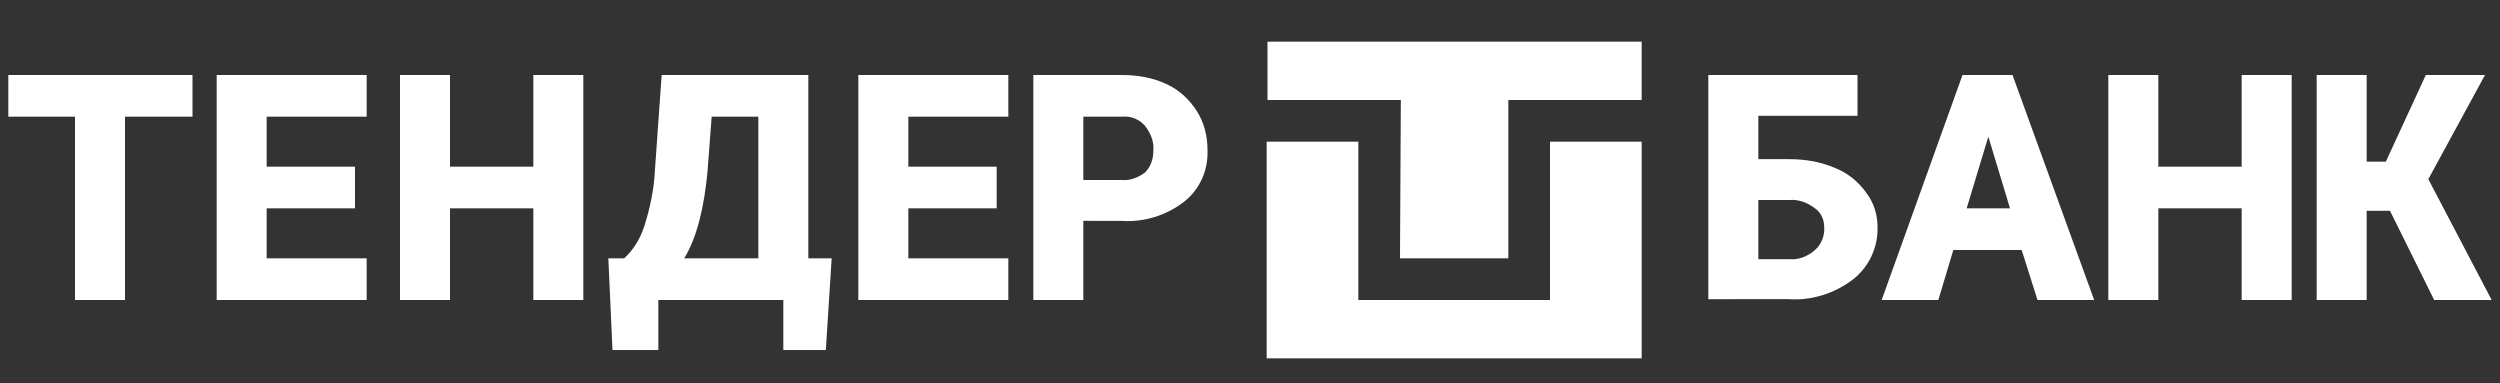 <?xml version="1.0" encoding="utf-8"?>
<!-- Generator: Adobe Illustrator 23.0.5, SVG Export Plug-In . SVG Version: 6.00 Build 0)  -->
<svg version="1.1" id="Layer_1" xmlns="http://www.w3.org/2000/svg" xmlns:xlink="http://www.w3.org/1999/xlink" x="0px" y="0px"
	 viewBox="0 0 300 46" style="enable-background:new 0 0 300 46;" xml:space="preserve">
<rect x="0" y="0" width="300" height="46" fill="#333333" stroke="none"/>
<style type="text/css">
	.st0{fill:#FFFFFF;}
</style>
<g id="bank">
	<path class="st0" d="M286.8,25.3H284V36h-6V9h6v10.4h2.3L291.1,9h7.1l-6.8,12.5L299,36h-6.9L286.8,25.3z"/>
	<path class="st0" d="M275,36h-6V25h-10v11h-6V9h6v11h10V9h6V36z"/>
	<path class="st0" d="M244.5,36h6.8l-9.8-27h-6l-9.7,27h6.8l1.8-6h8.2L244.5,36z M236,25l2.6-8.6l2.6,8.6H236z"/>
	<path class="st0" d="M222.9,13.9H211v5.2h3.7c1.9,0,3.8,0.3,5.6,1.1c1.5,0.6,2.8,1.7,3.7,3c0.9,1.2,1.3,2.6,1.3,4
		c0.1,2.4-1,4.8-2.9,6.3c-2.2,1.7-5,2.6-7.8,2.4H205V9h17.9V13.9z M211,24v7.1h3.7c1.1,0.1,2.2-0.3,3.1-1.1c0.8-0.7,1.2-1.8,1.1-2.8
		c0-0.9-0.4-1.7-1.1-2.2c-0.9-0.7-2-1.1-3.1-1H211z"/>
</g>
<g id="tender">
	<path class="st0" d="M130,26.5V36h-6V9h10.6c1.9,0,3.7,0.3,5.4,1.1c1.5,0.7,2.7,1.8,3.6,3.2c0.9,1.4,1.3,3,1.3,4.7
		c0.1,2.4-0.9,4.7-2.8,6.2c-2.2,1.7-4.9,2.5-7.6,2.3H130L130,26.5z M130,21.6h4.6c1,0.1,2-0.3,2.8-0.9c0.7-0.7,1-1.6,1-2.6
		c0.1-1.1-0.3-2.1-1-3c-0.7-0.8-1.7-1.2-2.7-1.1H130V21.6L130,21.6z"/>
	<path class="st0" d="M119.6,25H109v6h12v5h-18V9h18v5h-12v6h10.6V25z"/>
	<path class="st0" d="M99.1,42H94v-6H79v6h-5.5L73,31h1.9c1.1-1,1.9-2.3,2.4-3.8c0.7-2.2,1.2-4.5,1.3-6.9L79.4,9H97v22h2.8L99.1,42z
		 M82.1,31H91V14h-5.6l-0.5,6.6C84.5,24.9,83.6,28.6,82.1,31z"/>
	<path class="st0" d="M70,36h-6V25H54v11h-6V9h6v11h10V9h6V36z"/>
	<path class="st0" d="M42.6,25H32v6h12v5H26V9h18v5H32v6h10.6V25z"/>
	<path class="st0" d="M23.1,14H15v22H9V14H1V9h22.1V14z"/>
</g>
<g id="logo">
	<polygon class="st0" points="186,17 186,36 163,36 163,17 152,17 152,43 197,43 197,17 	"/>
	<polygon class="st0" points="197,5 152.1,5 152.1,12 168.1,12 168,31 181,31 181,12 197,12 	"/>
</g>
</svg>

